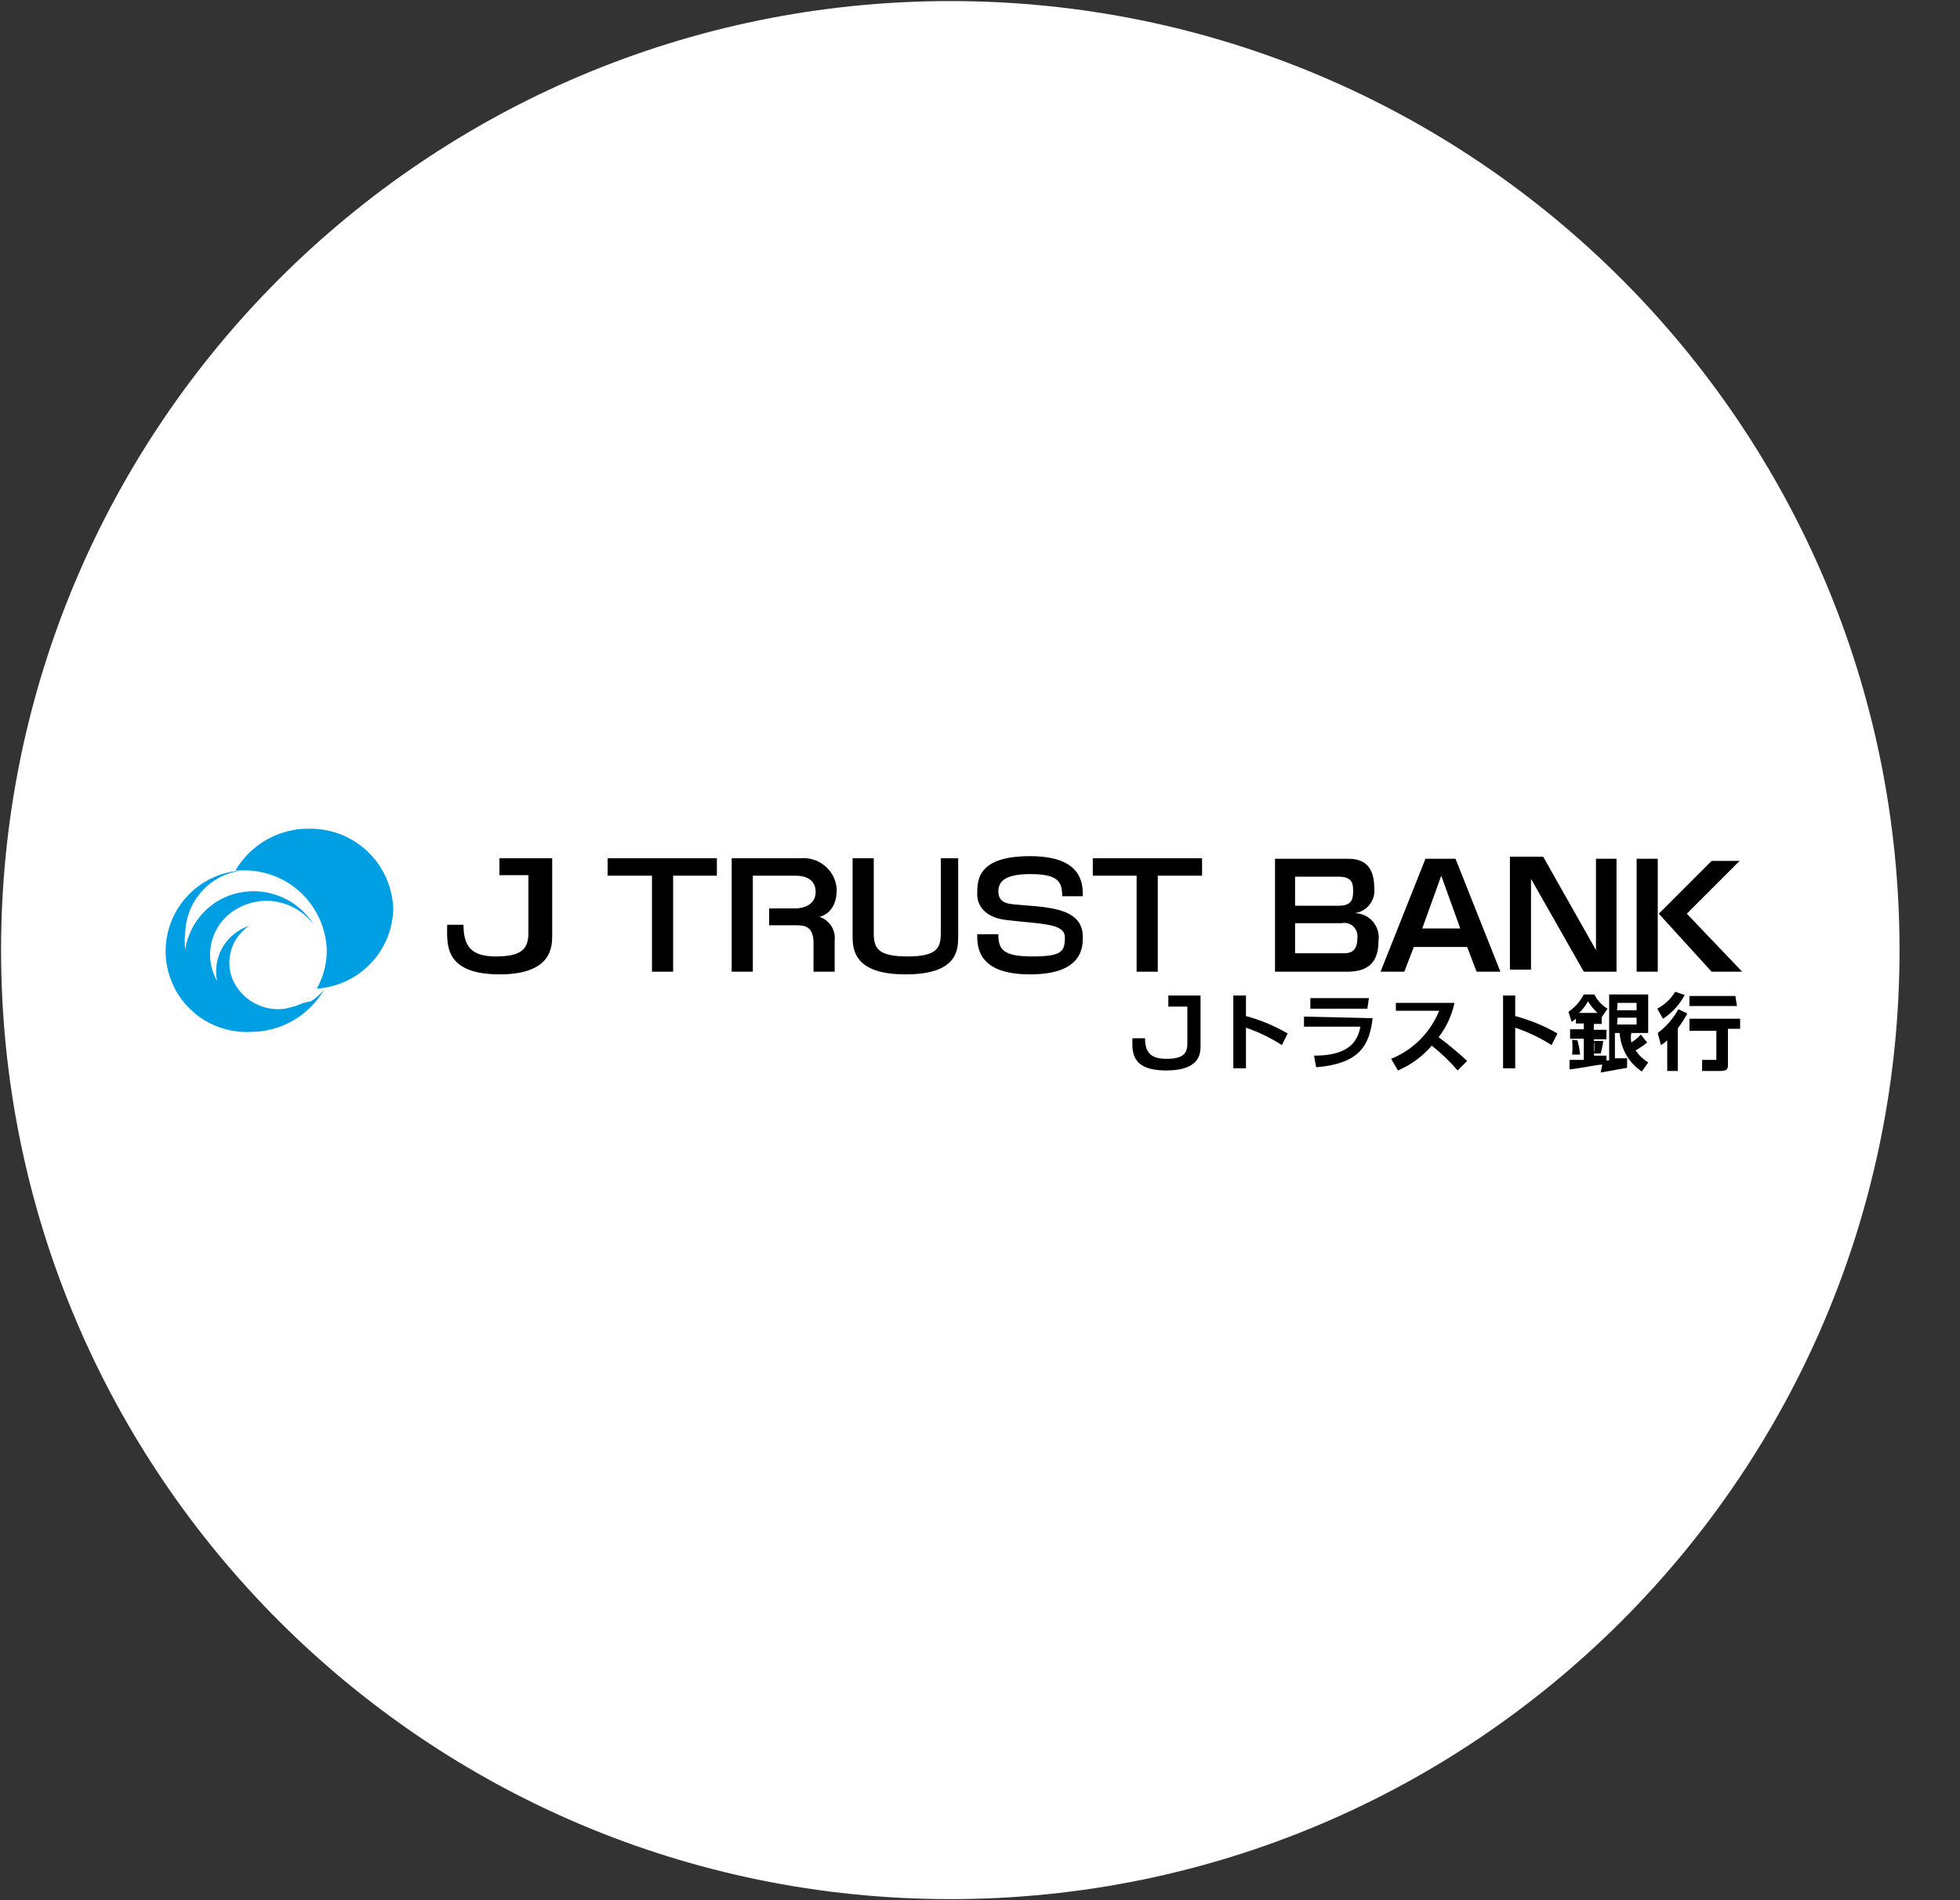 <svg width="33" height="32" viewBox="0 0 33 32" fill="none" xmlns="http://www.w3.org/2000/svg">
<rect x="0" y="0" width="33" height="32" fill="#333333" stroke="none"/>
<g clip-path="url(#clip0_2707_369308)">
<path d="M16 31.982C24.826 31.982 31.982 24.827 31.982 16C31.982 7.173 24.826 0.018 16 0.018C7.173 0.018 0.018 7.173 0.018 16C0.018 24.827 7.173 31.982 16 31.982Z" fill="white"/>
<path d="M21.805 15.253V14.764H22.542C22.765 14.764 22.782 14.88 22.782 14.996C22.782 15.111 22.782 15.253 22.542 15.253H21.805ZM21.805 15.547H22.587C22.622 15.539 22.658 15.54 22.693 15.55C22.727 15.559 22.759 15.577 22.785 15.601C22.811 15.626 22.831 15.656 22.843 15.69C22.855 15.724 22.859 15.76 22.854 15.796C22.854 16.071 22.676 16.053 22.596 16.053H21.805V15.547ZM21.467 14.462V16.364H22.676C22.969 16.364 23.209 16.267 23.209 15.849C23.218 15.791 23.214 15.732 23.198 15.675C23.182 15.619 23.154 15.567 23.117 15.522C23.079 15.477 23.032 15.441 22.979 15.416C22.925 15.392 22.868 15.378 22.809 15.378C22.909 15.364 23 15.312 23.061 15.232C23.123 15.152 23.151 15.051 23.138 14.951C23.138 14.498 22.862 14.462 22.694 14.462H21.467Z" fill="black"/>
<path d="M13.795 15.44C13.795 15.44 14.088 15.396 14.088 14.978C14.084 14.903 14.064 14.829 14.031 14.761C13.997 14.694 13.95 14.634 13.893 14.585C13.836 14.536 13.769 14.499 13.697 14.477C13.626 14.454 13.55 14.446 13.475 14.453H12.319V16.364H12.675V14.747H13.395C13.448 14.747 13.733 14.747 13.733 15.022C13.733 15.298 13.404 15.298 13.404 15.298H12.95V15.582H13.395C13.519 15.582 13.697 15.582 13.697 15.876V16.364H14.053V15.84C14.063 15.754 14.043 15.667 13.996 15.594C13.949 15.521 13.878 15.466 13.795 15.44Z" fill="black"/>
<path d="M15.84 14.453V15.707C15.84 15.956 15.787 16.107 15.28 16.107C14.773 16.107 14.711 15.964 14.711 15.707V14.453H14.355V15.751C14.355 15.964 14.355 16.409 15.244 16.409C16.133 16.409 16.133 15.991 16.133 15.751V14.453H15.84Z" fill="black"/>
<path d="M17.093 15.227C16.889 15.227 16.809 15.147 16.809 15.013C16.809 14.88 16.871 14.72 17.342 14.72C17.813 14.72 17.884 14.845 17.884 15.093H18.231C18.231 14.889 18.231 14.418 17.342 14.418C16.453 14.418 16.453 14.827 16.453 15.058C16.453 15.289 16.631 15.458 16.942 15.493C17.547 15.565 17.929 15.547 17.929 15.787C17.929 16.027 17.875 16.107 17.378 16.107C16.88 16.107 16.809 15.982 16.809 15.733H16.453C16.453 15.938 16.453 16.409 17.342 16.409C18.231 16.409 18.231 15.947 18.231 15.778C18.231 15.253 17.564 15.28 17.031 15.227" fill="black"/>
<path d="M8.409 16.409C9.297 16.409 9.297 15.938 9.297 15.751V14.453H8.409V14.738H8.897V15.707C8.897 15.982 8.782 16.107 8.346 16.107C7.911 16.107 7.804 15.911 7.804 15.573H7.529C7.529 15.884 7.457 16.409 8.417 16.409" fill="black"/>
<path d="M10.977 14.747V16.364H11.333V14.747H12.07V14.453H10.23V14.747H10.977Z" fill="black"/>
<path d="M19.137 14.747V16.364H19.493V14.747H20.239V14.453H18.399V14.747H19.137Z" fill="black"/>
<path d="M23.946 15.636L24.266 14.747L24.586 15.636H23.946ZM24.702 15.947L24.862 16.364H25.262L24.506 14.462H24L23.244 16.364H23.644L23.804 15.947H24.702Z" fill="black"/>
<path d="M27.911 14.462H27.556V16.364H27.911V14.462ZM29.333 16.364L28.4 15.387L29.289 14.498H28.818L27.929 15.387L28.818 16.364H29.333Z" fill="black"/>
<path d="M26.666 16.364H27.217V14.462H26.871V16L25.982 14.427H25.422V16.329H25.777V14.8L26.666 16.364Z" fill="black"/>
<path d="M6.622 15.316C6.612 14.947 6.458 14.597 6.191 14.342C5.925 14.087 5.568 13.948 5.199 13.956C4.95 13.954 4.705 14.018 4.488 14.141C4.271 14.265 4.09 14.443 3.964 14.658H4.088C4.453 14.651 4.806 14.787 5.071 15.039C5.335 15.29 5.49 15.635 5.502 16C5.503 16.227 5.445 16.451 5.333 16.649C5.678 16.627 6.002 16.475 6.241 16.225C6.48 15.975 6.616 15.644 6.622 15.298" fill="#009EE3"/>
<path d="M5.11 16.889L4.977 16.942L4.799 16.987C4.616 17.013 4.429 16.977 4.268 16.885C4.107 16.794 3.982 16.651 3.91 16.48C3.85 16.322 3.845 16.147 3.897 15.986C3.948 15.824 4.054 15.685 4.195 15.591C4.094 15.624 4 15.677 3.92 15.746C3.839 15.816 3.773 15.9 3.725 15.995C3.677 16.09 3.649 16.194 3.641 16.3C3.633 16.406 3.646 16.512 3.679 16.613V16.56C3.612 16.456 3.568 16.339 3.548 16.217C3.529 16.095 3.535 15.97 3.567 15.85C3.599 15.73 3.655 15.618 3.733 15.522C3.81 15.425 3.907 15.346 4.017 15.289C4.228 15.175 4.474 15.142 4.708 15.196C4.942 15.25 5.148 15.387 5.288 15.582C5.129 15.32 4.875 15.129 4.578 15.05C4.282 14.97 3.966 15.008 3.697 15.156C3.544 15.242 3.412 15.362 3.312 15.507C3.211 15.651 3.146 15.817 3.119 15.991C3.106 15.897 3.106 15.801 3.119 15.707C3.127 15.444 3.229 15.193 3.407 15C3.585 14.807 3.827 14.686 4.088 14.658C3.728 14.674 3.388 14.834 3.145 15.1C2.901 15.367 2.774 15.719 2.79 16.08C2.807 16.441 2.966 16.78 3.233 17.023C3.5 17.267 3.852 17.394 4.213 17.378C4.464 17.379 4.712 17.314 4.93 17.189C5.149 17.064 5.331 16.884 5.457 16.667C5.394 16.743 5.319 16.809 5.235 16.862" fill="#009EE3"/>
<path d="M20.978 16.765V17.111C21.224 17.177 21.46 17.276 21.68 17.404L21.582 17.6C21.394 17.478 21.191 17.379 20.978 17.307V17.991H20.765V16.765H20.978Z" fill="black"/>
<path d="M23.111 17.147C23.057 17.582 22.915 17.911 22.16 17.973L22.124 17.778C22.764 17.778 22.862 17.493 22.906 17.289H21.955V17.12L23.111 17.147ZM23.022 16.987H22.062V16.809H23.048L23.022 16.987Z" fill="black"/>
<path d="M23.422 17.831C23.604 17.757 23.77 17.648 23.908 17.509C24.047 17.37 24.157 17.204 24.231 17.022H23.502V16.889H24.488C24.444 17.099 24.353 17.297 24.222 17.467C24.389 17.591 24.55 17.724 24.702 17.867L24.542 18.027C24.41 17.874 24.264 17.734 24.106 17.609C23.951 17.79 23.757 17.933 23.537 18.027L23.422 17.831Z" fill="black"/>
<path d="M25.511 16.765V17.111C25.76 17.177 25.999 17.276 26.222 17.404L26.124 17.6C25.933 17.478 25.727 17.379 25.511 17.307V17.991H25.307V16.765H25.511Z" fill="black"/>
<path d="M26.977 17.929C26.879 17.929 26.613 17.991 26.426 18.009V17.849H26.666V17.493H26.435V17.333H26.666V17.236H26.533V17.156L26.462 17.209L26.408 17.04C26.517 16.965 26.605 16.864 26.666 16.747H26.844C26.893 16.846 26.97 16.93 27.066 16.987L26.968 17.129V17.244H26.835V17.342H27.048V17.502H26.835V17.778H27.048V17.858H27.093V16.747H27.75V17.396H27.466C27.456 17.448 27.456 17.503 27.466 17.556C27.526 17.519 27.579 17.474 27.626 17.422L27.733 17.556C27.672 17.606 27.606 17.651 27.537 17.689C27.594 17.771 27.666 17.84 27.75 17.893L27.644 18.044C27.535 17.973 27.445 17.877 27.38 17.764C27.316 17.651 27.278 17.525 27.27 17.396H27.19V17.822H27.395V17.982L26.95 18.062L26.977 17.929ZM26.559 17.52C26.581 17.599 26.596 17.679 26.604 17.76H26.47C26.477 17.677 26.477 17.594 26.47 17.511L26.559 17.52ZM26.897 17.058C26.835 17.001 26.781 16.935 26.737 16.862C26.697 16.935 26.646 17.001 26.586 17.058H26.897ZM26.995 17.529C26.984 17.601 26.97 17.672 26.95 17.742H26.835C26.847 17.672 26.847 17.599 26.835 17.529H26.995ZM27.226 17.013H27.555V16.889H27.235L27.226 17.013ZM27.226 17.253H27.555V17.138H27.235L27.226 17.253Z" fill="black"/>
<path d="M28.365 16.756C28.279 16.918 28.154 17.056 28 17.156L27.902 16.987C28.027 16.921 28.131 16.822 28.205 16.702L28.365 16.756ZM28.409 17.067C28.363 17.154 28.31 17.238 28.249 17.316V18.036H28.071V17.52C28.039 17.551 28.003 17.578 27.965 17.6L27.911 17.396C28.054 17.289 28.172 17.152 28.258 16.996L28.409 17.067ZM29.298 17.156V17.325H29.093V17.911C29.093 18 29.093 18.036 28.942 18.036H28.658V17.849H28.898V17.36H28.445V17.156H29.298ZM29.245 16.942H28.445V16.773H29.218L29.245 16.942Z" fill="black"/>
<path d="M19.635 18.027C20.222 18.027 20.213 17.724 20.213 17.6V16.765H19.671V16.951H19.991V17.573C19.991 17.751 19.911 17.831 19.635 17.831C19.36 17.831 19.279 17.707 19.279 17.485H19.066C19.066 17.689 19.022 18.027 19.635 18.027Z" fill="black"/>
</g>
<defs>
<clipPath id="clip0_2707_369308">
<rect width="32" height="32" fill="white"/>
</clipPath>
</defs>
</svg>
